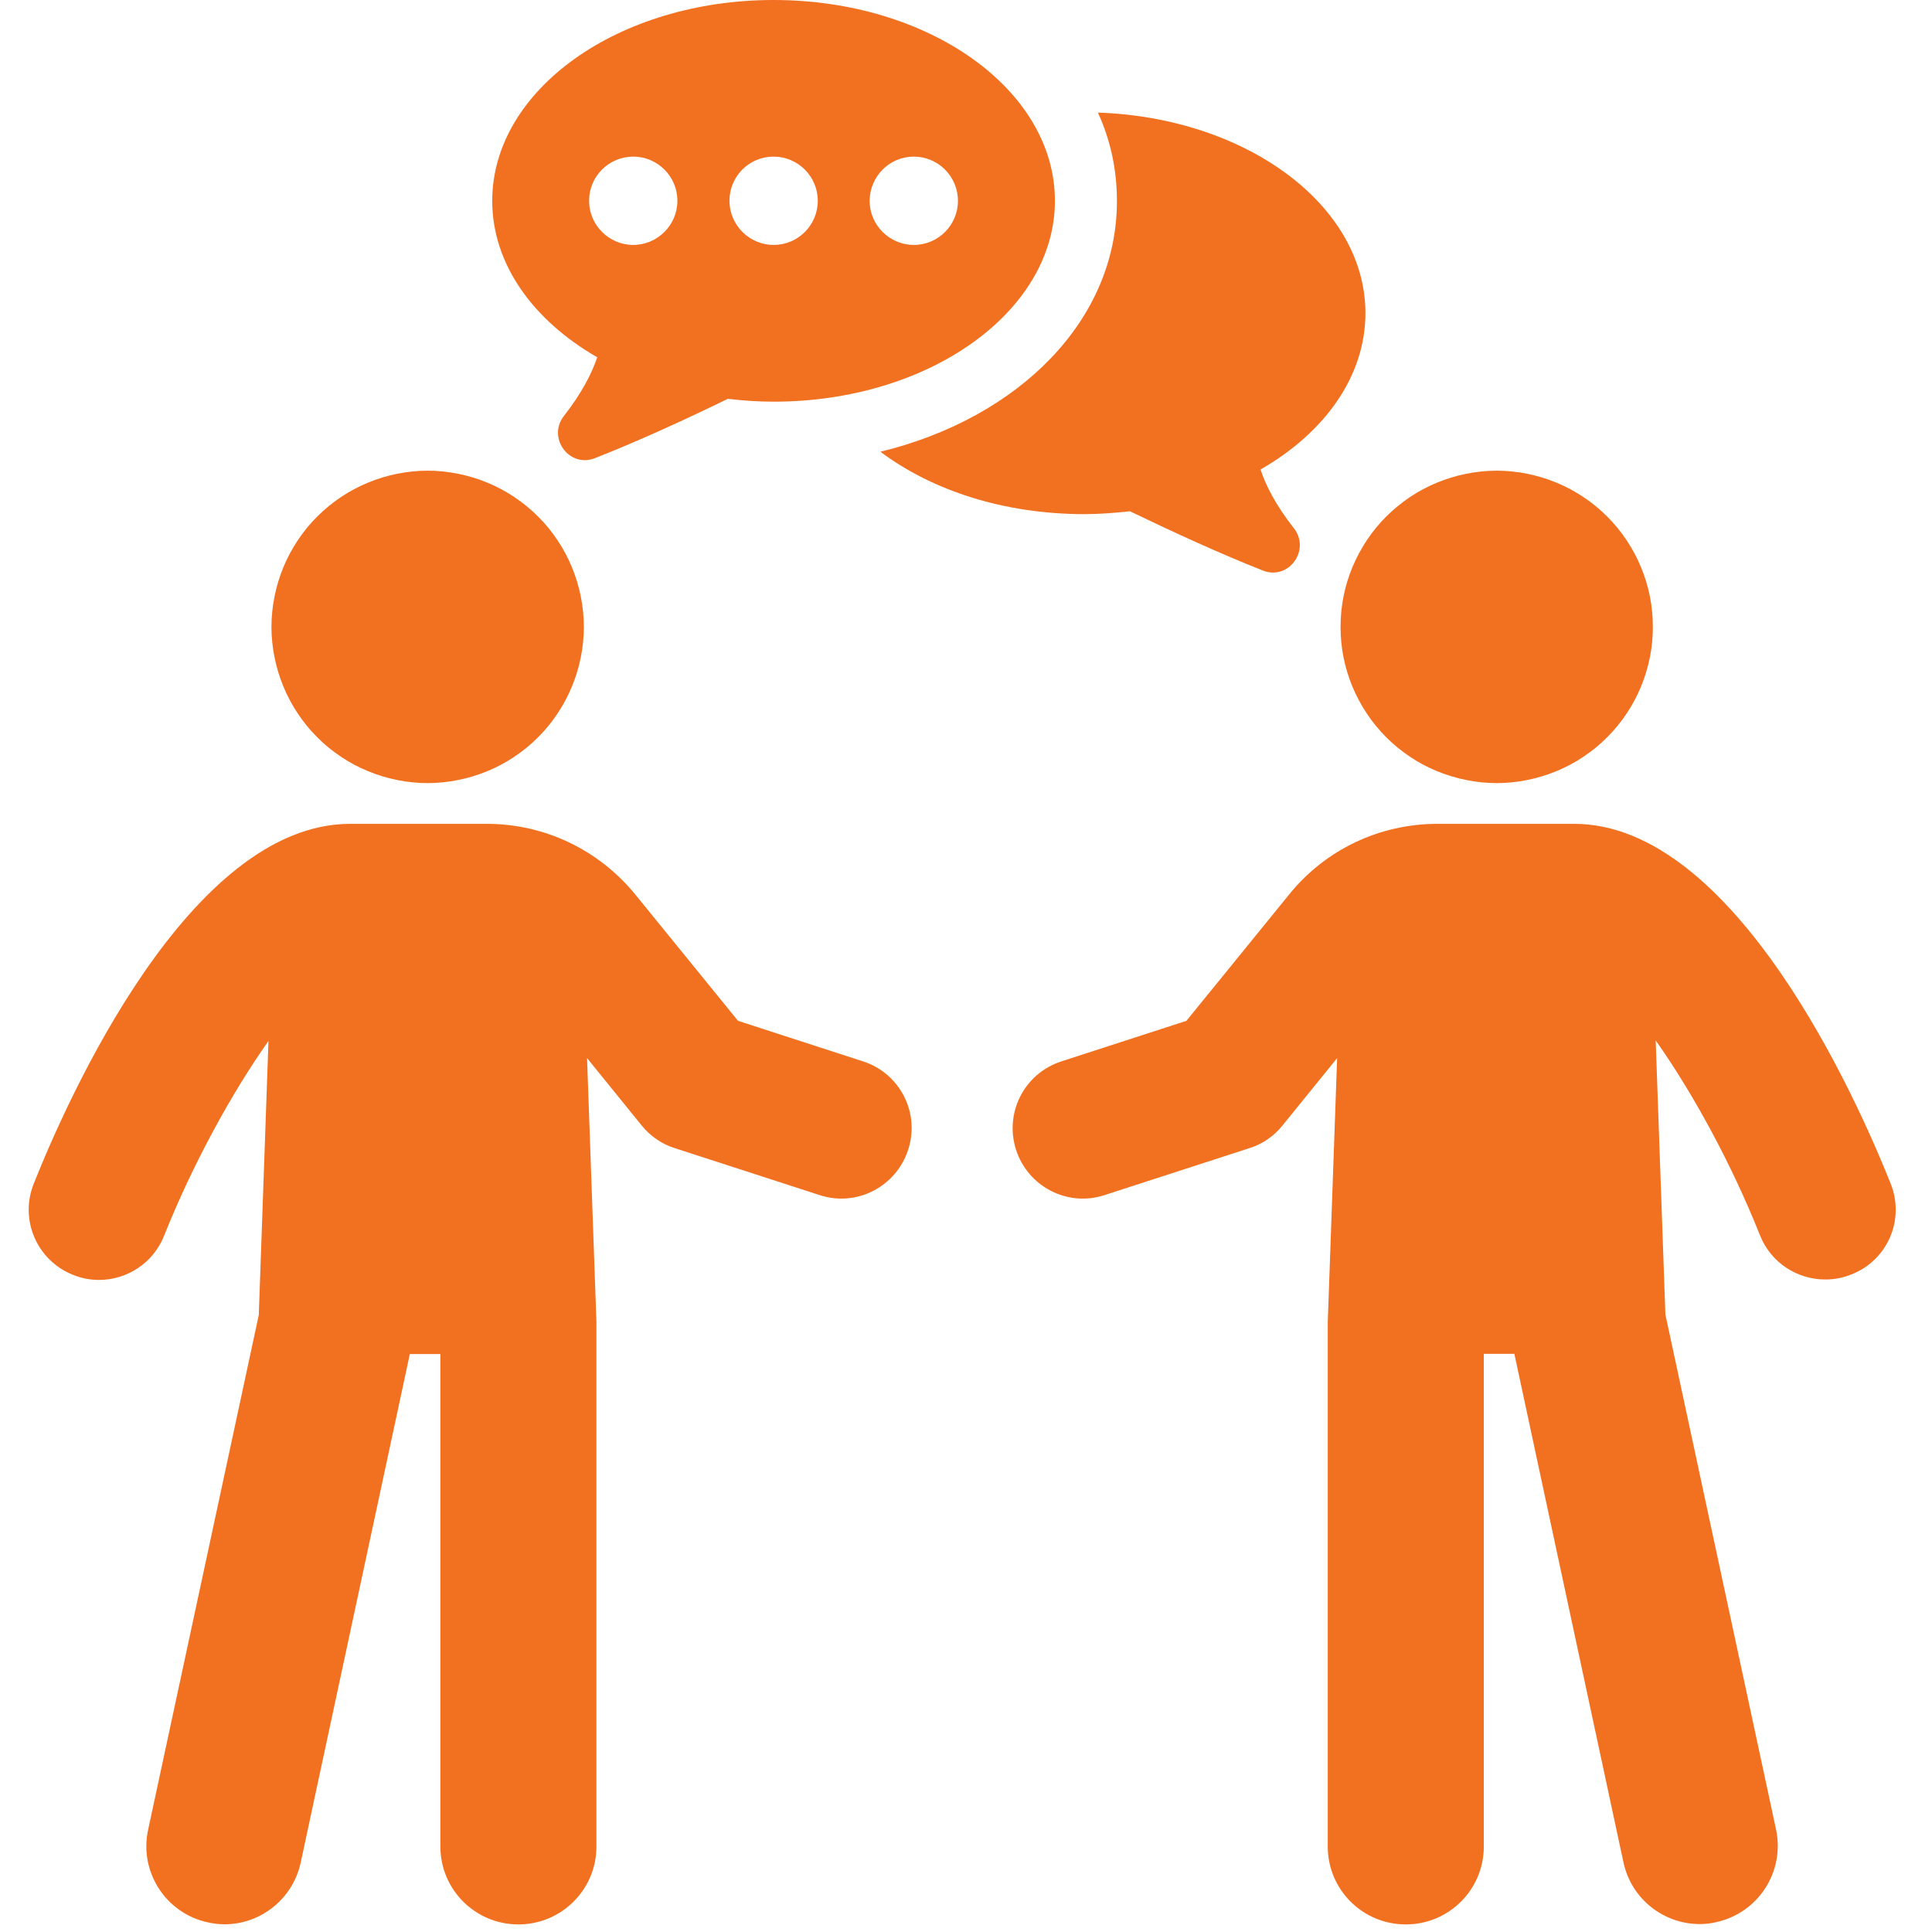 <svg xmlns="http://www.w3.org/2000/svg" xmlns:xlink="http://www.w3.org/1999/xlink" width="85" zoomAndPan="magnify" viewBox="0 0 63.75 63.75" height="85" preserveAspectRatio="xMidYMid meet" version="1.0"><defs><clipPath id="2ab5161401"><path d="M 0.637 27 L 31 27 L 31 63.5 L 0.637 63.5 Z M 0.637 27 " clip-rule="nonzero"/></clipPath><clipPath id="7c8a7e7e98"><path d="M 33 27 L 62.641 27 L 62.641 63.5 L 33 63.5 Z M 33 27 " clip-rule="nonzero"/></clipPath></defs><path fill="#f27121" d="M 19.266 20.688 C 19.266 21.023 19.23 21.359 19.164 21.691 C 19.098 22.023 19 22.344 18.871 22.656 C 18.742 22.969 18.582 23.266 18.395 23.547 C 18.207 23.828 17.996 24.09 17.754 24.328 C 17.516 24.57 17.254 24.781 16.973 24.969 C 16.691 25.16 16.395 25.316 16.082 25.445 C 15.77 25.574 15.449 25.672 15.117 25.738 C 14.785 25.805 14.449 25.84 14.109 25.84 C 13.773 25.84 13.438 25.805 13.105 25.738 C 12.773 25.672 12.453 25.574 12.141 25.445 C 11.828 25.316 11.531 25.16 11.25 24.969 C 10.969 24.781 10.707 24.57 10.469 24.328 C 10.227 24.09 10.016 23.828 9.828 23.547 C 9.641 23.266 9.48 22.969 9.352 22.656 C 9.223 22.344 9.125 22.023 9.059 21.691 C 8.992 21.359 8.957 21.023 8.957 20.688 C 8.957 20.348 8.992 20.012 9.059 19.68 C 9.125 19.348 9.223 19.027 9.352 18.715 C 9.48 18.402 9.641 18.105 9.828 17.824 C 10.016 17.543 10.227 17.281 10.469 17.043 C 10.707 16.805 10.969 16.59 11.25 16.402 C 11.531 16.215 11.828 16.055 12.141 15.926 C 12.453 15.797 12.773 15.699 13.105 15.633 C 13.438 15.566 13.773 15.531 14.109 15.531 C 14.449 15.531 14.785 15.566 15.117 15.633 C 15.449 15.699 15.77 15.797 16.082 15.926 C 16.395 16.055 16.691 16.215 16.973 16.402 C 17.254 16.59 17.516 16.805 17.754 17.043 C 17.996 17.281 18.207 17.543 18.395 17.824 C 18.582 18.105 18.742 18.402 18.871 18.715 C 19 19.027 19.098 19.348 19.164 19.68 C 19.23 20.012 19.266 20.348 19.266 20.688 Z M 19.266 20.688 " fill-opacity="1" fill-rule="nonzero"/><g clip-path="url(#2ab5161401)"><path fill="#f27121" d="M 28.48 35.023 L 24.352 33.684 L 20.969 29.523 C 19.758 28.039 17.973 27.184 16.062 27.184 L 11.559 27.184 C 6.246 27.184 2.223 36.273 1.113 39.059 C 0.637 40.25 1.219 41.594 2.41 42.066 C 2.688 42.18 2.977 42.234 3.266 42.234 C 4.188 42.234 5.055 41.68 5.414 40.777 C 6.363 38.398 7.66 36.043 8.859 34.348 L 8.539 43.391 L 4.887 60.379 C 4.586 61.77 5.477 63.141 6.867 63.434 C 7.047 63.473 7.227 63.496 7.406 63.496 C 8.598 63.496 9.66 62.664 9.922 61.461 L 13.523 44.68 L 14.531 44.68 L 14.531 60.93 C 14.531 62.352 15.684 63.5 17.105 63.5 C 18.527 63.5 19.68 62.352 19.68 60.93 L 19.68 43.617 L 19.371 34.914 L 21.176 37.141 C 21.457 37.488 21.836 37.75 22.258 37.883 L 27.043 39.434 C 28.262 39.836 29.57 39.16 29.965 37.941 C 30.367 36.727 29.699 35.418 28.48 35.023 Z M 28.48 35.023 " fill-opacity="1" fill-rule="nonzero"/></g><path fill="#f27121" d="M 54.539 20.688 C 54.539 21.023 54.508 21.359 54.441 21.691 C 54.375 22.023 54.277 22.344 54.148 22.656 C 54.02 22.969 53.859 23.266 53.672 23.547 C 53.484 23.828 53.27 24.09 53.031 24.328 C 52.793 24.57 52.531 24.781 52.25 24.969 C 51.969 25.16 51.672 25.316 51.359 25.445 C 51.047 25.574 50.723 25.672 50.395 25.738 C 50.062 25.805 49.727 25.84 49.387 25.84 C 49.051 25.84 48.715 25.805 48.383 25.738 C 48.051 25.672 47.727 25.574 47.414 25.445 C 47.102 25.316 46.805 25.16 46.523 24.969 C 46.242 24.781 45.984 24.57 45.742 24.328 C 45.504 24.09 45.289 23.828 45.102 23.547 C 44.914 23.266 44.758 22.969 44.625 22.656 C 44.496 22.344 44.398 22.023 44.332 21.691 C 44.266 21.359 44.234 21.023 44.234 20.688 C 44.234 20.348 44.266 20.012 44.332 19.68 C 44.398 19.348 44.496 19.027 44.625 18.715 C 44.758 18.402 44.914 18.105 45.102 17.824 C 45.289 17.543 45.504 17.281 45.742 17.043 C 45.984 16.805 46.242 16.59 46.523 16.402 C 46.805 16.215 47.102 16.055 47.414 15.926 C 47.727 15.797 48.051 15.699 48.383 15.633 C 48.715 15.566 49.051 15.531 49.387 15.531 C 49.727 15.531 50.062 15.566 50.395 15.633 C 50.723 15.699 51.047 15.797 51.359 15.926 C 51.672 16.055 51.969 16.215 52.25 16.402 C 52.531 16.59 52.793 16.805 53.031 17.043 C 53.27 17.281 53.484 17.543 53.672 17.824 C 53.859 18.105 54.02 18.402 54.148 18.715 C 54.277 19.027 54.375 19.348 54.441 19.68 C 54.508 20.012 54.539 20.348 54.539 20.688 Z M 54.539 20.688 " fill-opacity="1" fill-rule="nonzero"/><g clip-path="url(#7c8a7e7e98)"><path fill="#f27121" d="M 62.387 39.059 C 61.277 36.273 57.246 27.184 51.941 27.184 L 47.438 27.184 C 45.523 27.184 43.734 28.031 42.531 29.523 L 39.148 33.684 L 35.02 35.023 C 33.801 35.418 33.133 36.719 33.527 37.941 C 33.922 39.16 35.23 39.836 36.449 39.434 L 41.234 37.883 C 41.66 37.75 42.035 37.488 42.316 37.141 L 44.121 34.914 L 43.812 43.617 L 43.812 60.93 C 43.812 62.352 44.961 63.5 46.387 63.5 C 47.809 63.5 48.961 62.352 48.961 60.93 L 48.961 44.672 L 49.969 44.672 L 53.57 61.457 C 53.832 62.664 54.895 63.488 56.086 63.488 C 56.266 63.488 56.445 63.469 56.625 63.426 C 58.016 63.125 58.898 61.762 58.605 60.371 L 54.953 43.375 L 54.633 34.332 C 55.836 36.031 57.129 38.383 58.074 40.762 C 58.438 41.672 59.305 42.219 60.227 42.219 C 60.516 42.219 60.805 42.168 61.082 42.055 C 62.281 41.594 62.863 40.25 62.387 39.059 Z M 62.387 39.059 " fill-opacity="1" fill-rule="nonzero"/></g><path fill="#f27121" d="M 29.051 14.906 C 30.746 16.18 33.125 16.965 35.781 16.965 C 36.293 16.965 36.797 16.922 37.285 16.871 C 38.727 17.566 40.27 18.273 41.676 18.828 C 42.523 19.16 43.258 18.145 42.691 17.426 C 42.082 16.648 41.762 16.008 41.594 15.492 C 43.707 14.281 45.055 12.418 45.055 10.332 C 45.055 6.785 41.145 3.883 36.227 3.715 C 36.641 4.617 36.855 5.594 36.855 6.625 C 36.863 10.555 33.633 13.789 29.051 14.906 Z M 29.051 14.906 " fill-opacity="1" fill-rule="nonzero"/><path fill="#f27121" d="M 19.707 11.789 C 19.531 12.312 19.211 12.953 18.609 13.723 C 18.047 14.441 18.781 15.453 19.633 15.117 C 21.027 14.57 22.574 13.863 24.016 13.16 C 24.512 13.219 25.012 13.254 25.527 13.254 C 30.652 13.254 34.809 10.285 34.809 6.625 C 34.809 2.961 30.652 0 25.527 0 C 20.395 0 16.242 2.969 16.242 6.629 C 16.242 8.715 17.594 10.574 19.707 11.789 Z M 30.152 5.168 C 30.953 5.168 31.609 5.82 31.609 6.625 C 31.609 7.426 30.961 8.082 30.152 8.082 C 29.352 8.082 28.695 7.426 28.695 6.625 C 28.703 5.816 29.352 5.168 30.152 5.168 Z M 25.527 5.168 C 26.328 5.168 26.984 5.82 26.984 6.625 C 26.984 7.426 26.336 8.082 25.527 8.082 C 24.727 8.082 24.07 7.426 24.07 6.625 C 24.07 5.816 24.719 5.168 25.527 5.168 Z M 20.895 5.168 C 21.695 5.168 22.352 5.82 22.352 6.625 C 22.352 7.426 21.695 8.082 20.895 8.082 C 20.094 8.082 19.438 7.426 19.438 6.625 C 19.438 5.816 20.094 5.168 20.895 5.168 Z M 20.895 5.168 " fill-opacity="1" fill-rule="nonzero"/></svg>